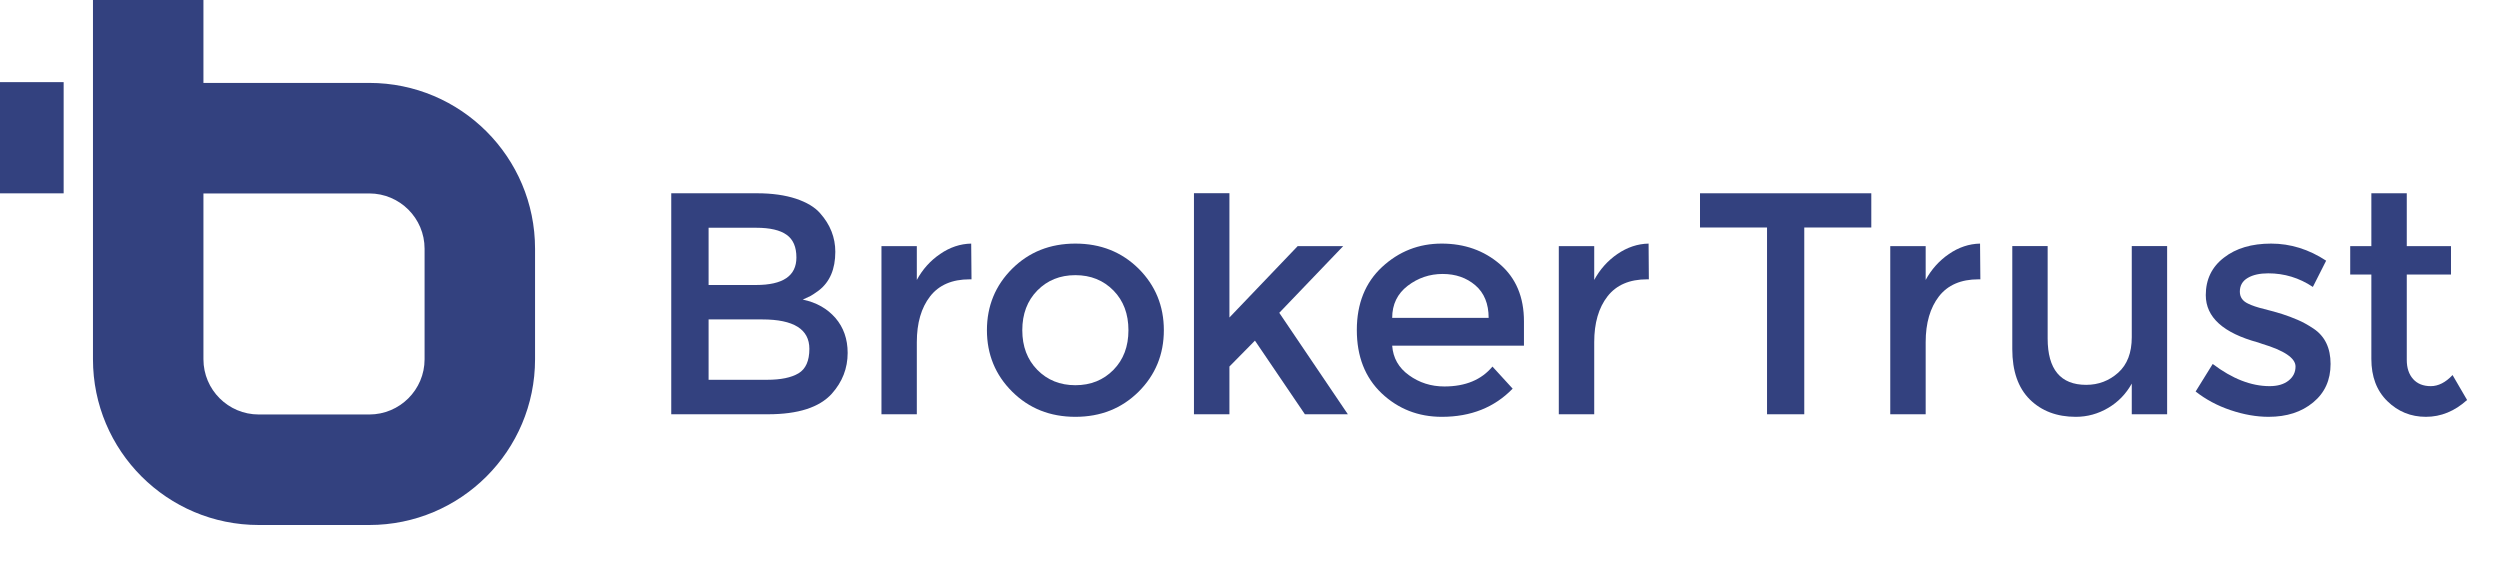 <?xml version="1.0" encoding="UTF-8" standalone="no"?><!DOCTYPE svg PUBLIC "-//W3C//DTD SVG 1.1//EN" "http://www.w3.org/Graphics/SVG/1.1/DTD/svg11.dtd"><svg width="100%" height="100%" viewBox="0 0 48 11" version="1.1" xmlns="http://www.w3.org/2000/svg" xmlns:xlink="http://www.w3.org/1999/xlink" xml:space="preserve" xmlns:serif="http://www.serif.com/" style="fill-rule:evenodd;clip-rule:evenodd;stroke-linejoin:round;stroke-miterlimit:2;"><path d="M7.09,1.592l-1.06,0l-2.124,0l0,-1.592l-2.121,0l0,6.898c0,1.757 1.425,3.182 3.183,3.182l2.122,0c1.758,0 3.183,-1.425 3.183,-3.182l0,-2.123c0,-1.758 -1.425,-3.183 -3.183,-3.183Zm0,6.366l-2.122,0c-0.586,0 -1.062,-0.475 -1.062,-1.06l0,-3.184l0,0l3.184,0c0.586,0 1.062,0.475 1.062,1.061l0,2.123c0,0.585 -0.476,1.06 -1.062,1.06Z" style="fill:#33417F;fill-rule:nonzero;"/><path d="M15.413,5.752c0.073,-0.034 0.123,-0.056 0.152,-0.071c0.027,-0.014 0.08,-0.049 0.157,-0.105c0.21,-0.163 0.316,-0.409 0.316,-0.741c0,-0.275 -0.097,-0.522 -0.291,-0.74c-0.102,-0.118 -0.257,-0.21 -0.465,-0.28c-0.208,-0.068 -0.456,-0.104 -0.743,-0.104l-1.651,0l0,4.243l1.857,0c0.579,0 0.987,-0.131 1.226,-0.395c0.202,-0.226 0.304,-0.487 0.304,-0.783c0,-0.266 -0.079,-0.49 -0.234,-0.67c-0.156,-0.18 -0.365,-0.299 -0.628,-0.354Zm-1.808,-1.379l0.916,0c0.262,0 0.457,0.045 0.582,0.135c0.126,0.089 0.188,0.234 0.188,0.436c0,0.353 -0.258,0.528 -0.776,0.528l-0.91,0l0,-1.099Zm1.726,2.795c-0.14,0.083 -0.341,0.124 -0.604,0.124l-1.122,0l0,-1.159l1.031,0c0.602,0 0.904,0.188 0.904,0.565c0,0.23 -0.07,0.387 -0.209,0.47Z" style="fill:#33417F;fill-rule:nonzero;"/><path d="M18.05,4.877c-0.189,0.129 -0.338,0.296 -0.447,0.498l0,-0.649l-0.679,0l0,3.228l0.679,0l0,-1.384c0,-0.368 0.085,-0.661 0.255,-0.88c0.17,-0.218 0.422,-0.327 0.759,-0.327l0.036,0l-0.006,-0.686c-0.211,0.004 -0.41,0.071 -0.597,0.2Z" style="fill:#33417F;fill-rule:nonzero;"/><path d="M20.647,4.677c-0.485,0 -0.889,0.161 -1.213,0.482c-0.323,0.322 -0.485,0.716 -0.485,1.181c0,0.464 0.162,0.859 0.485,1.18c0.324,0.322 0.728,0.483 1.213,0.483c0.487,0 0.89,-0.161 1.215,-0.483c0.322,-0.321 0.484,-0.716 0.484,-1.18c0,-0.465 -0.162,-0.859 -0.484,-1.181c-0.325,-0.321 -0.728,-0.482 -1.215,-0.482Zm0.732,2.424c-0.193,0.196 -0.436,0.295 -0.732,0.295c-0.295,0 -0.538,-0.099 -0.731,-0.295c-0.192,-0.196 -0.288,-0.449 -0.288,-0.761c0,-0.312 0.096,-0.566 0.288,-0.762c0.193,-0.196 0.436,-0.295 0.731,-0.295c0.296,0 0.539,0.099 0.732,0.295c0.192,0.196 0.287,0.45 0.287,0.762c0,0.312 -0.095,0.565 -0.287,0.761Z" style="fill:#33417F;fill-rule:nonzero;"/><path d="M28.8,5.074c-0.308,-0.265 -0.681,-0.397 -1.12,-0.397c-0.438,0 -0.82,0.149 -1.144,0.449c-0.323,0.3 -0.485,0.704 -0.485,1.21c0,0.509 0.158,0.912 0.476,1.215c0.318,0.3 0.703,0.452 1.156,0.452c0.559,0 1.011,-0.181 1.36,-0.541l-0.388,-0.424c-0.211,0.254 -0.518,0.382 -0.923,0.382c-0.255,0 -0.481,-0.072 -0.68,-0.216c-0.199,-0.143 -0.305,-0.332 -0.322,-0.567l2.53,0l0,-0.467c0,-0.466 -0.153,-0.831 -0.46,-1.096Zm-2.07,1.029c0,-0.259 0.1,-0.464 0.298,-0.616c0.198,-0.151 0.422,-0.227 0.671,-0.227c0.248,0 0.457,0.072 0.628,0.218c0.169,0.145 0.255,0.354 0.255,0.625l-1.852,0Z" style="fill:#33417F;fill-rule:nonzero;"/><path d="M31.054,4.877c-0.187,0.129 -0.336,0.296 -0.445,0.498l0,-0.649l-0.68,0l0,3.228l0.68,0l0,-1.384c0,-0.368 0.085,-0.661 0.255,-0.88c0.17,-0.218 0.423,-0.327 0.759,-0.327l0.035,0l-0.005,-0.686c-0.211,0.004 -0.41,0.071 -0.599,0.2Z" style="fill:#33417F;fill-rule:nonzero;"/><path d="M32.64,4.368l1.287,0l0,3.586l0.715,0l0,-3.586l1.287,0l0,-0.657l-3.289,0l0,0.657Z" style="fill:#33417F;fill-rule:nonzero;"/><path d="M37.419,4.877c-0.187,0.129 -0.337,0.296 -0.446,0.498l0,-0.649l-0.68,0l0,3.228l0.68,0l0,-1.384c0,-0.368 0.086,-0.661 0.255,-0.88c0.17,-0.218 0.423,-0.327 0.758,-0.327l0.037,0l-0.006,-0.686c-0.21,0.004 -0.41,0.071 -0.598,0.2Z" style="fill:#33417F;fill-rule:nonzero;"/><path d="M40.93,6.473c0,0.3 -0.087,0.527 -0.261,0.683c-0.174,0.155 -0.379,0.233 -0.614,0.233c-0.492,0 -0.74,-0.297 -0.74,-0.891l0,-1.773l-0.679,0l0,1.979c0,0.42 0.112,0.742 0.336,0.965c0.225,0.222 0.52,0.334 0.883,0.334c0.223,0 0.43,-0.058 0.622,-0.171c0.192,-0.113 0.342,-0.269 0.453,-0.467l0,0.589l0.679,0l0,-3.229l-0.679,0l0,1.748Z" style="fill:#33417F;fill-rule:nonzero;"/><path d="M44.419,6.309c-0.109,-0.073 -0.212,-0.129 -0.307,-0.169c-0.094,-0.041 -0.192,-0.077 -0.293,-0.11c-0.102,-0.033 -0.218,-0.064 -0.349,-0.097c-0.131,-0.032 -0.234,-0.067 -0.306,-0.103c-0.106,-0.049 -0.159,-0.126 -0.159,-0.23c0,-0.118 0.051,-0.206 0.153,-0.265c0.1,-0.059 0.232,-0.087 0.393,-0.087c0.308,0 0.593,0.086 0.856,0.261l0.255,-0.504c-0.332,-0.218 -0.684,-0.328 -1.056,-0.328c-0.373,0 -0.675,0.089 -0.907,0.27c-0.233,0.179 -0.348,0.42 -0.348,0.719c0,0.425 0.335,0.728 1.007,0.91c0.016,0.004 0.04,0.012 0.072,0.025c0.429,0.129 0.644,0.275 0.644,0.436c0,0.11 -0.044,0.2 -0.134,0.271c-0.09,0.071 -0.211,0.106 -0.364,0.106c-0.353,0 -0.717,-0.142 -1.092,-0.426l-0.328,0.529c0.195,0.153 0.418,0.273 0.671,0.358c0.252,0.085 0.496,0.128 0.731,0.128c0.347,0 0.632,-0.092 0.855,-0.277c0.223,-0.184 0.334,-0.43 0.334,-0.738c0,-0.306 -0.109,-0.533 -0.328,-0.679Z" style="fill:#33417F;fill-rule:nonzero;"/><path d="M47.089,7.201c-0.133,0.142 -0.273,0.213 -0.418,0.213c-0.146,0 -0.259,-0.046 -0.34,-0.137c-0.081,-0.091 -0.121,-0.213 -0.121,-0.367l0,-1.639l0.849,0l0,-0.545l-0.849,0l0,-1.015l-0.68,0l0,1.015l-0.406,0l0,0.545l0.406,0l0,1.621c0,0.34 0.102,0.61 0.307,0.81c0.204,0.2 0.45,0.301 0.74,0.301c0.289,0 0.553,-0.108 0.791,-0.323l-0.279,-0.479Z" style="fill:#33417F;fill-rule:nonzero;"/><path d="M25.789,4.726l-0.874,0l-1.31,1.37l0,-2.386l-0.681,0l0,4.244l0.681,0l0,-0.917l0.49,-0.497l0.959,1.414l0.825,0l-1.317,-1.948l1.227,-1.28Z" style="fill:#33417F;fill-rule:nonzero;"/><rect x="0" y="1.577" width="1.222" height="2.135" style="fill:#33417F;fill-rule:nonzero;"/></svg>
